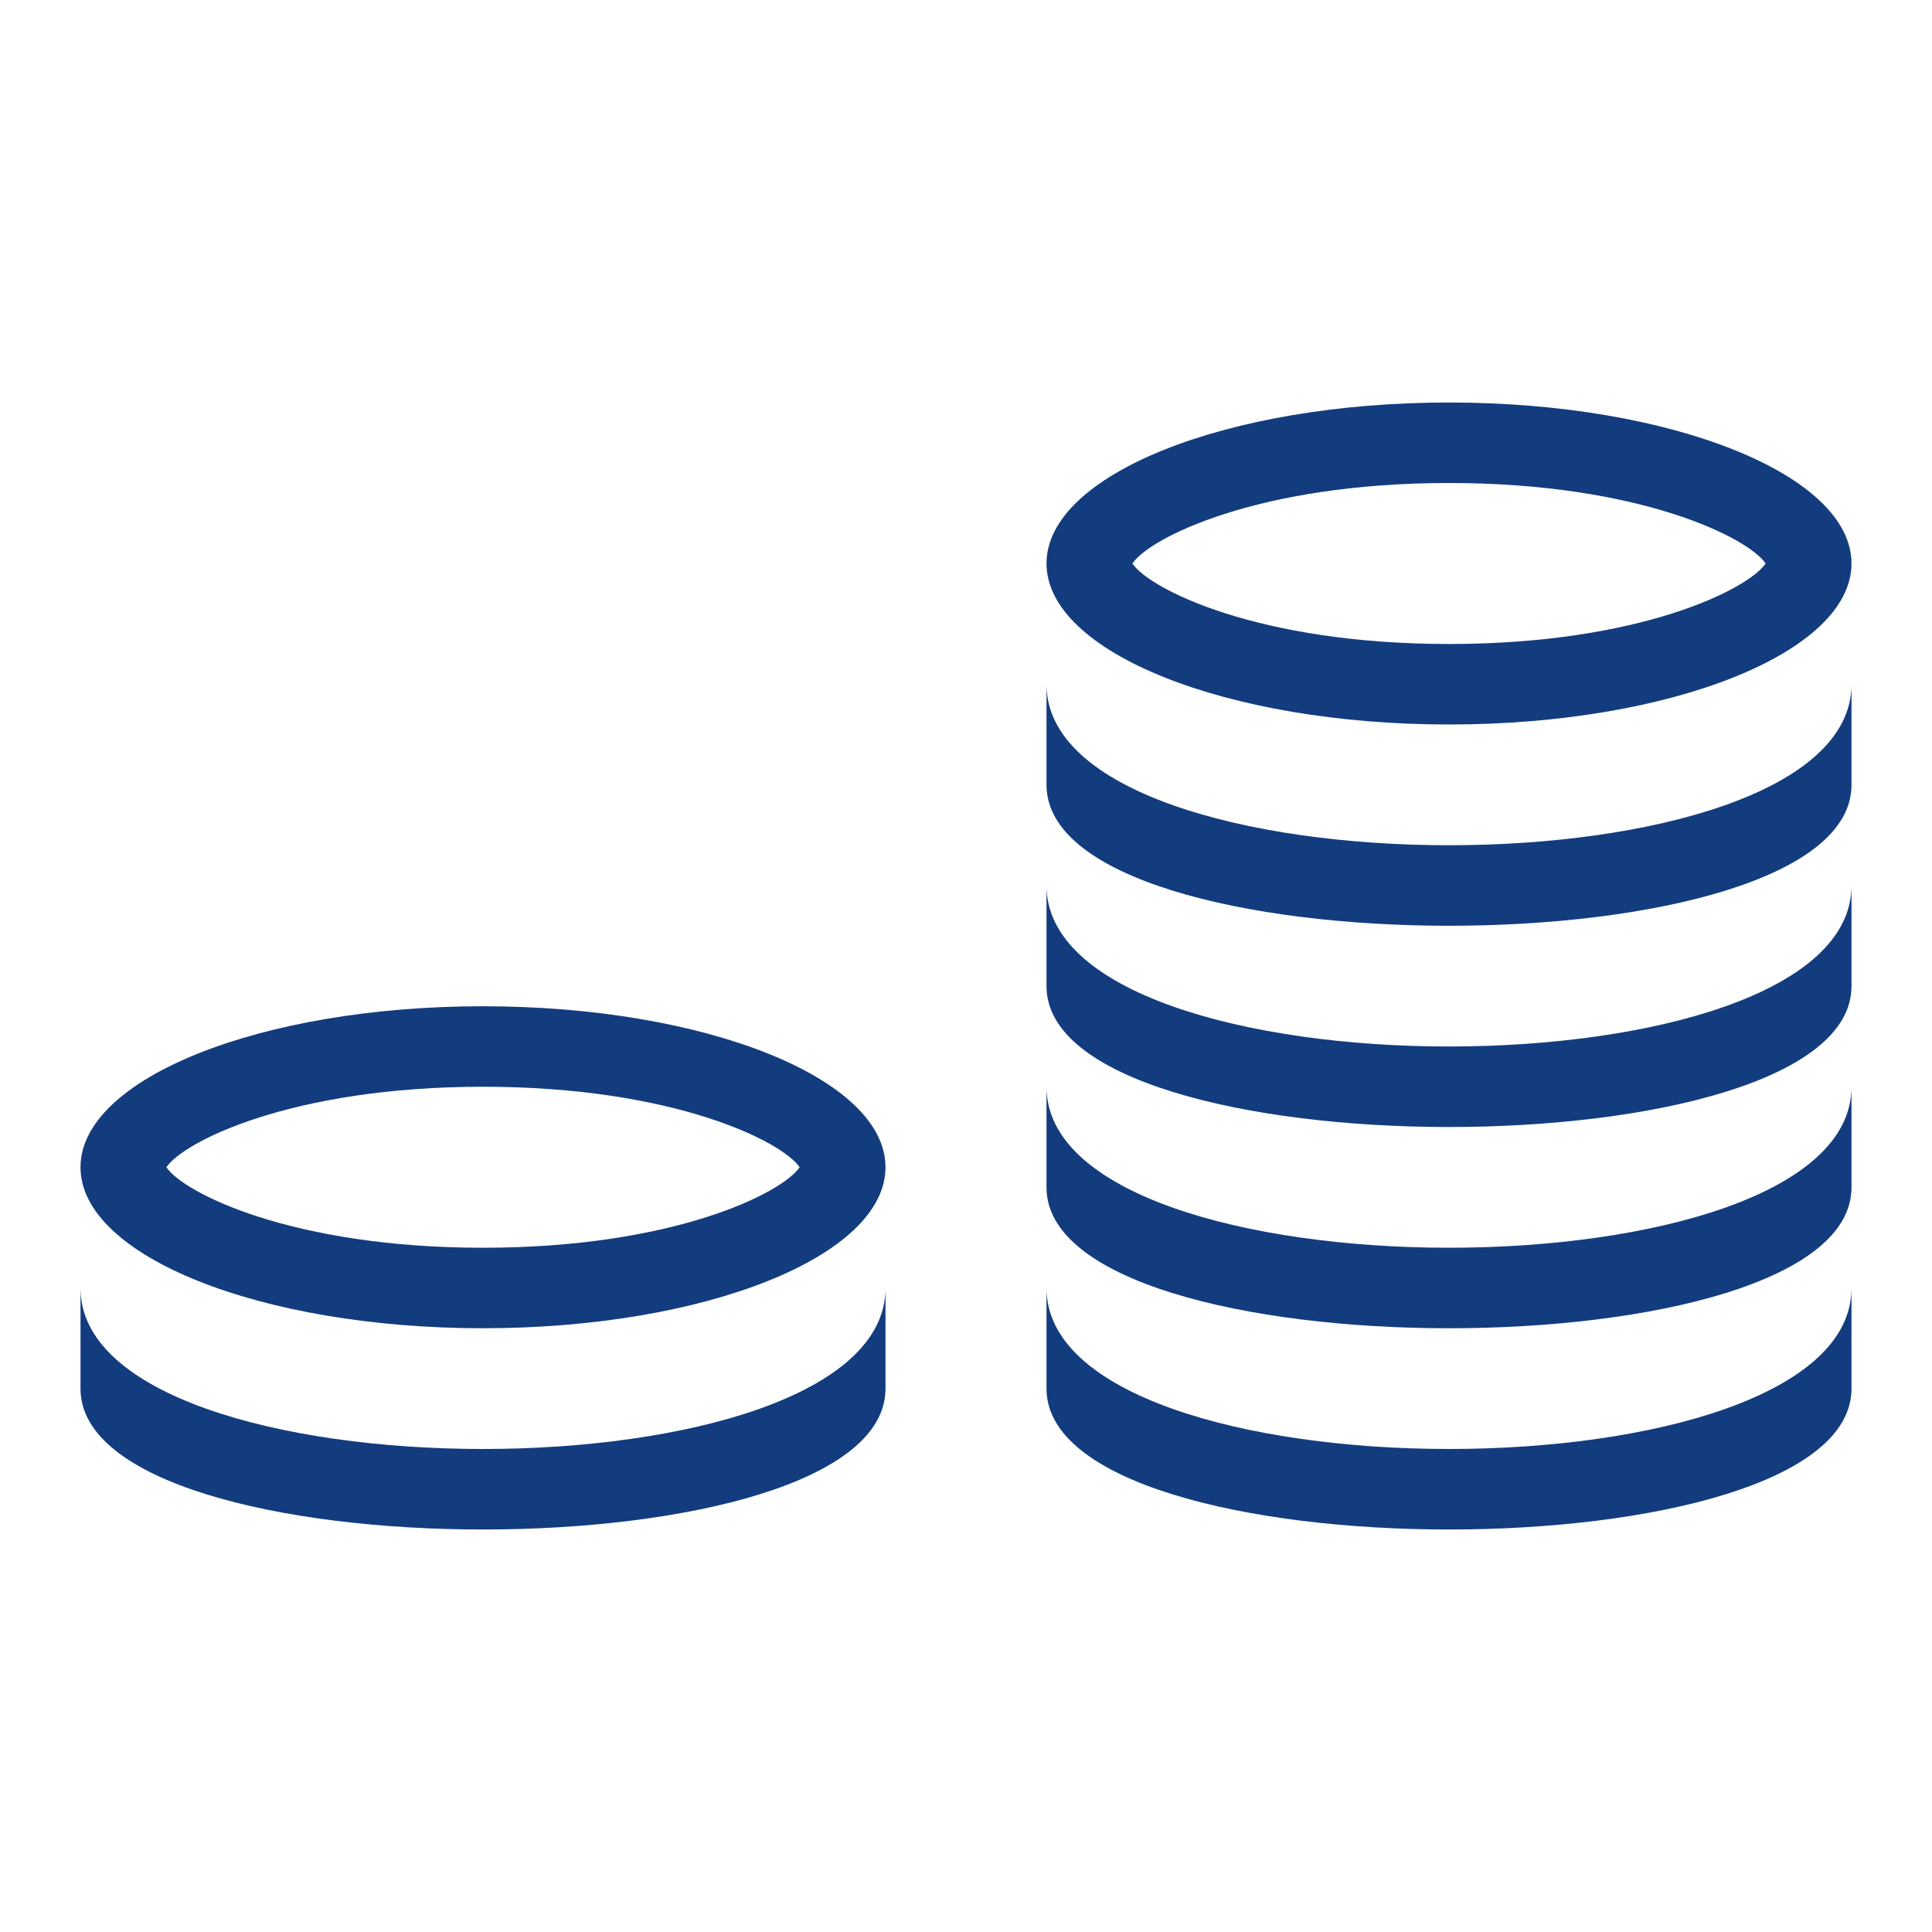 <?xml version="1.0" encoding="utf-8"?>
<!-- Generator: Adobe Illustrator 23.0.4, SVG Export Plug-In . SVG Version: 6.00 Build 0)  -->
<svg version="1.1" id="Ebene_1" xmlns="http://www.w3.org/2000/svg" xmlns:xlink="http://www.w3.org/1999/xlink" x="0px" y="0px"
	 viewBox="0 0 48 48" style="enable-background:new 0 0 48 48;" xml:space="preserve">
<style type="text/css">
	.st0{fill:#133C7F;}
</style>
<g id="Grid">
</g>
<g id="Icon">
	<g>
		<path class="st0" d="M2,32v2.5c0,4.667,20,4.667,20,0V32C22,37.333,2,37.333,2,32z"/>
		<path class="st0" d="M12,25c-5.523,0-10,1.791-10,4s4.477,4,10,4s10-1.791,10-4S17.523,25,12,25z M12,31
			c-4.757,0-7.445-1.369-7.866-2c0.42-0.631,3.108-2,7.866-2c4.757,0,7.445,1.369,7.866,2C19.445,29.631,16.757,31,12,31z"/>
		<path class="st0" d="M26,32v2.5c0,4.667,20,4.667,20,0V32C46,37.333,26,37.333,26,32z"/>
		<path class="st0" d="M26,27v2.5c0,4.667,20,4.667,20,0V27C46,32.333,26,32.333,26,27z"/>
		<path class="st0" d="M26,22v2.5c0,4.667,20,4.667,20,0V22C46,27.333,26,27.333,26,22z"/>
		<path class="st0" d="M26,17v2.5c0,4.667,20,4.667,20,0V17C46,22.333,26,22.333,26,17z"/>
		<path class="st0" d="M36,18c5.522,0,10-1.791,10-4s-4.478-4-10-4c-5.523,0-10,1.791-10,4S30.477,18,36,18z M36,12
			c4.757,0,7.445,1.369,7.866,2c-0.421,0.631-3.109,2-7.866,2s-7.445-1.369-7.866-2C28.555,13.369,31.243,12,36,12z"/>
	</g>
</g>
</svg>
